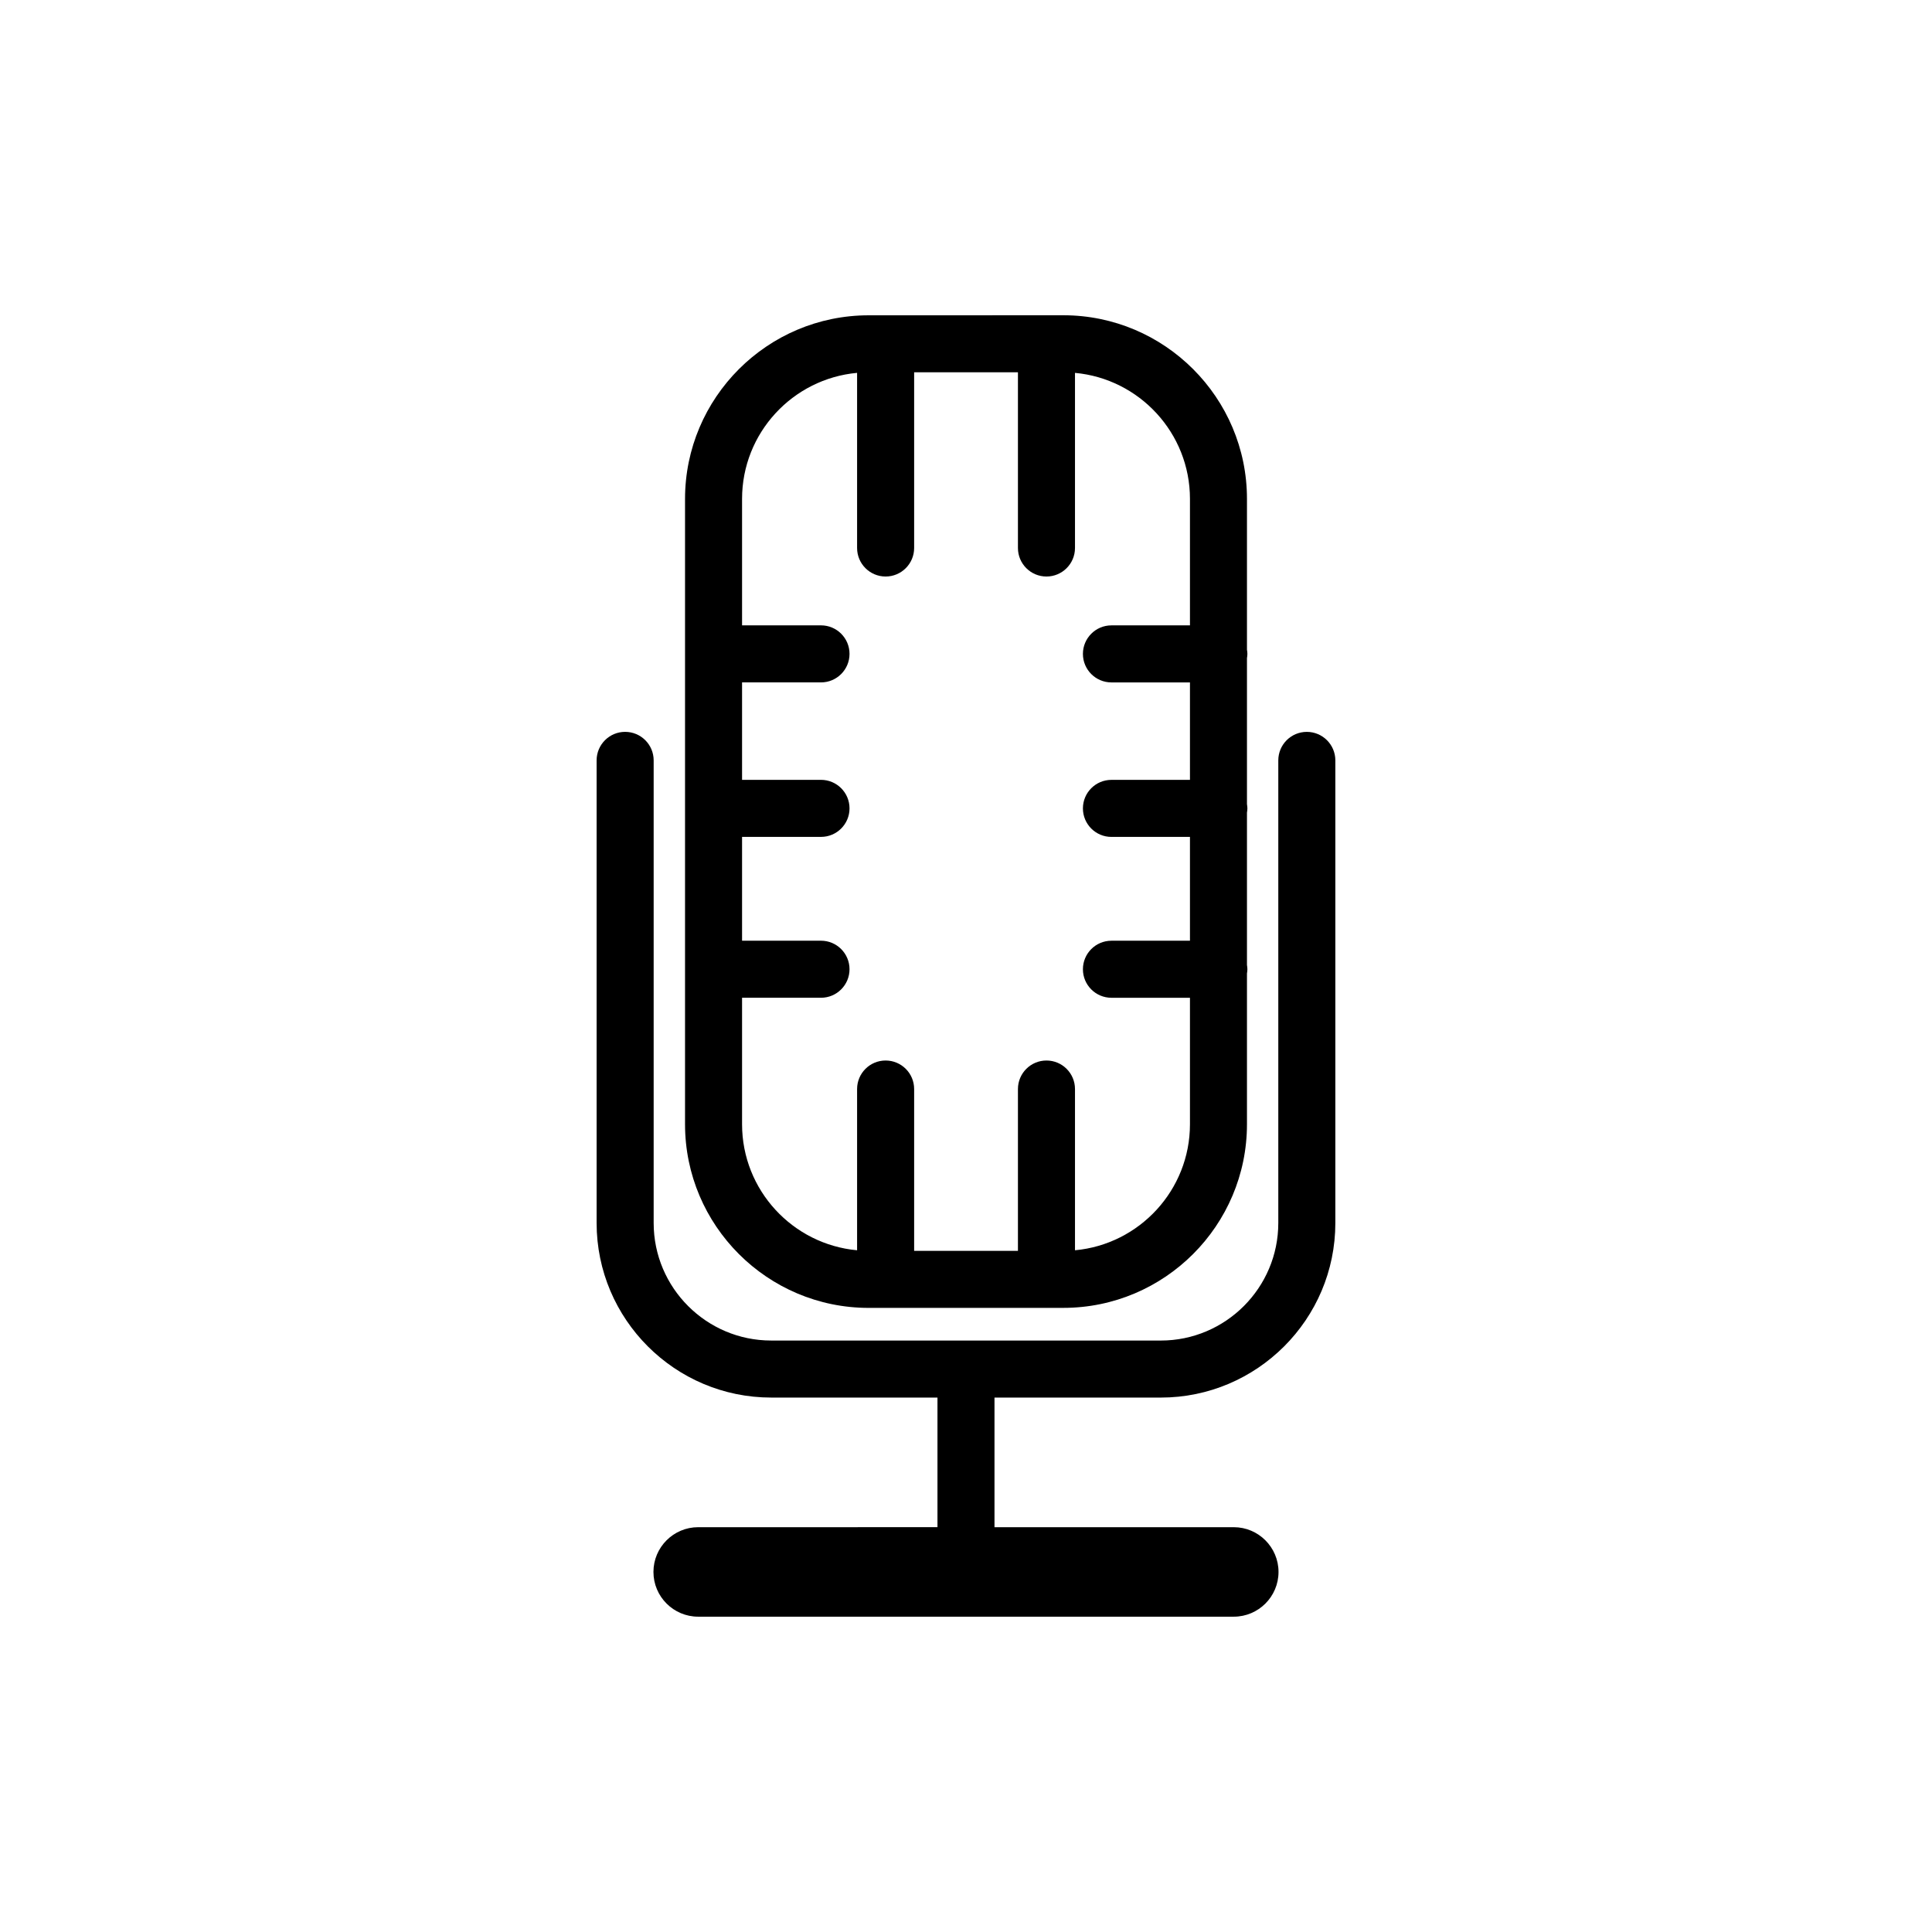 <?xml version="1.0" encoding="UTF-8"?>
<!-- Uploaded to: ICON Repo, www.iconrepo.com, Generator: ICON Repo Mixer Tools -->
<svg fill="#000000" width="800px" height="800px" version="1.1" viewBox="144 144 512 512" xmlns="http://www.w3.org/2000/svg">
 <g>
  <path d="m348.38 514.37h44.059v34.348l-63.414 0.004c-6.539 0-11.855 5.32-11.855 11.859 0 6.539 5.32 11.855 11.855 11.855h141.94c6.539 0 11.855-5.32 11.855-11.855 0-6.539-5.32-11.859-11.855-11.859h-63.414v-34.348h44.059c25.512 0 46.27-20.758 46.27-46.27v-122.59c0-4.176-3.387-7.559-7.559-7.559s-7.559 3.383-7.559 7.559v122.59c0 17.18-13.977 31.156-31.152 31.156l-103.23-0.004c-17.176 0-31.152-13.977-31.152-31.156v-122.59c0-4.176-3.387-7.559-7.559-7.559s-7.559 3.383-7.559 7.559v122.59c0 25.512 20.758 46.27 46.27 46.27z"/>
  <path d="m374.21 490.6h4.391c0.035 0 0.062 0.012 0.098 0.012 0.035 0 0.066-0.008 0.098-0.012h42.426c0.035 0 0.062 0.012 0.098 0.012s0.066-0.008 0.098-0.012h4.375c26.832 0 48.668-21.832 48.668-48.668v-39.949c0.055-0.371 0.113-0.738 0.113-1.125 0-0.383-0.059-0.754-0.113-1.125v-40.379c0.055-0.371 0.113-0.738 0.113-1.125 0-0.383-0.059-0.754-0.113-1.125v-38.691c0.055-0.371 0.113-0.738 0.113-1.125 0-0.383-0.059-0.754-0.113-1.125v-39.949c0-26.836-21.836-48.668-48.668-48.668l-51.582 0.012c-26.832 0-48.668 21.832-48.668 48.668v165.71c0 26.836 21.836 48.668 48.668 48.668zm-33.555-82.184h20.918c4.172 0 7.559-3.383 7.559-7.559s-3.387-7.559-7.559-7.559h-20.918v-27.512h20.918c4.172 0 7.559-3.383 7.559-7.559s-3.387-7.559-7.559-7.559h-20.918v-25.824h20.918c4.172 0 7.559-3.383 7.559-7.559 0-4.176-3.387-7.559-7.559-7.559h-20.918v-33.516c0-17.465 13.414-31.84 30.484-33.398v46.414c0 4.176 3.387 7.559 7.559 7.559 4.172 0 7.559-3.383 7.559-7.559v-46.566h27.508v46.566c0 4.176 3.387 7.559 7.559 7.559 4.172 0 7.559-3.383 7.559-7.559v-46.41c17.062 1.562 30.469 15.938 30.469 33.398v33.516h-20.809c-4.172 0-7.559 3.383-7.559 7.559s3.387 7.559 7.559 7.559h20.809v25.824h-20.809c-4.172 0-7.559 3.383-7.559 7.559s3.387 7.559 7.559 7.559h20.809v27.512h-20.809c-4.172 0-7.559 3.383-7.559 7.559s3.387 7.559 7.559 7.559h20.809v33.516c0 17.461-13.41 31.836-30.469 33.398v-42.73c0-4.176-3.387-7.559-7.559-7.559-4.172 0-7.559 3.383-7.559 7.559v42.887h-27.508v-42.887c0-4.176-3.387-7.559-7.559-7.559-4.172 0-7.559 3.383-7.559 7.559v42.73c-17.07-1.559-30.484-15.934-30.484-33.398z"/>
 </g>
</svg>